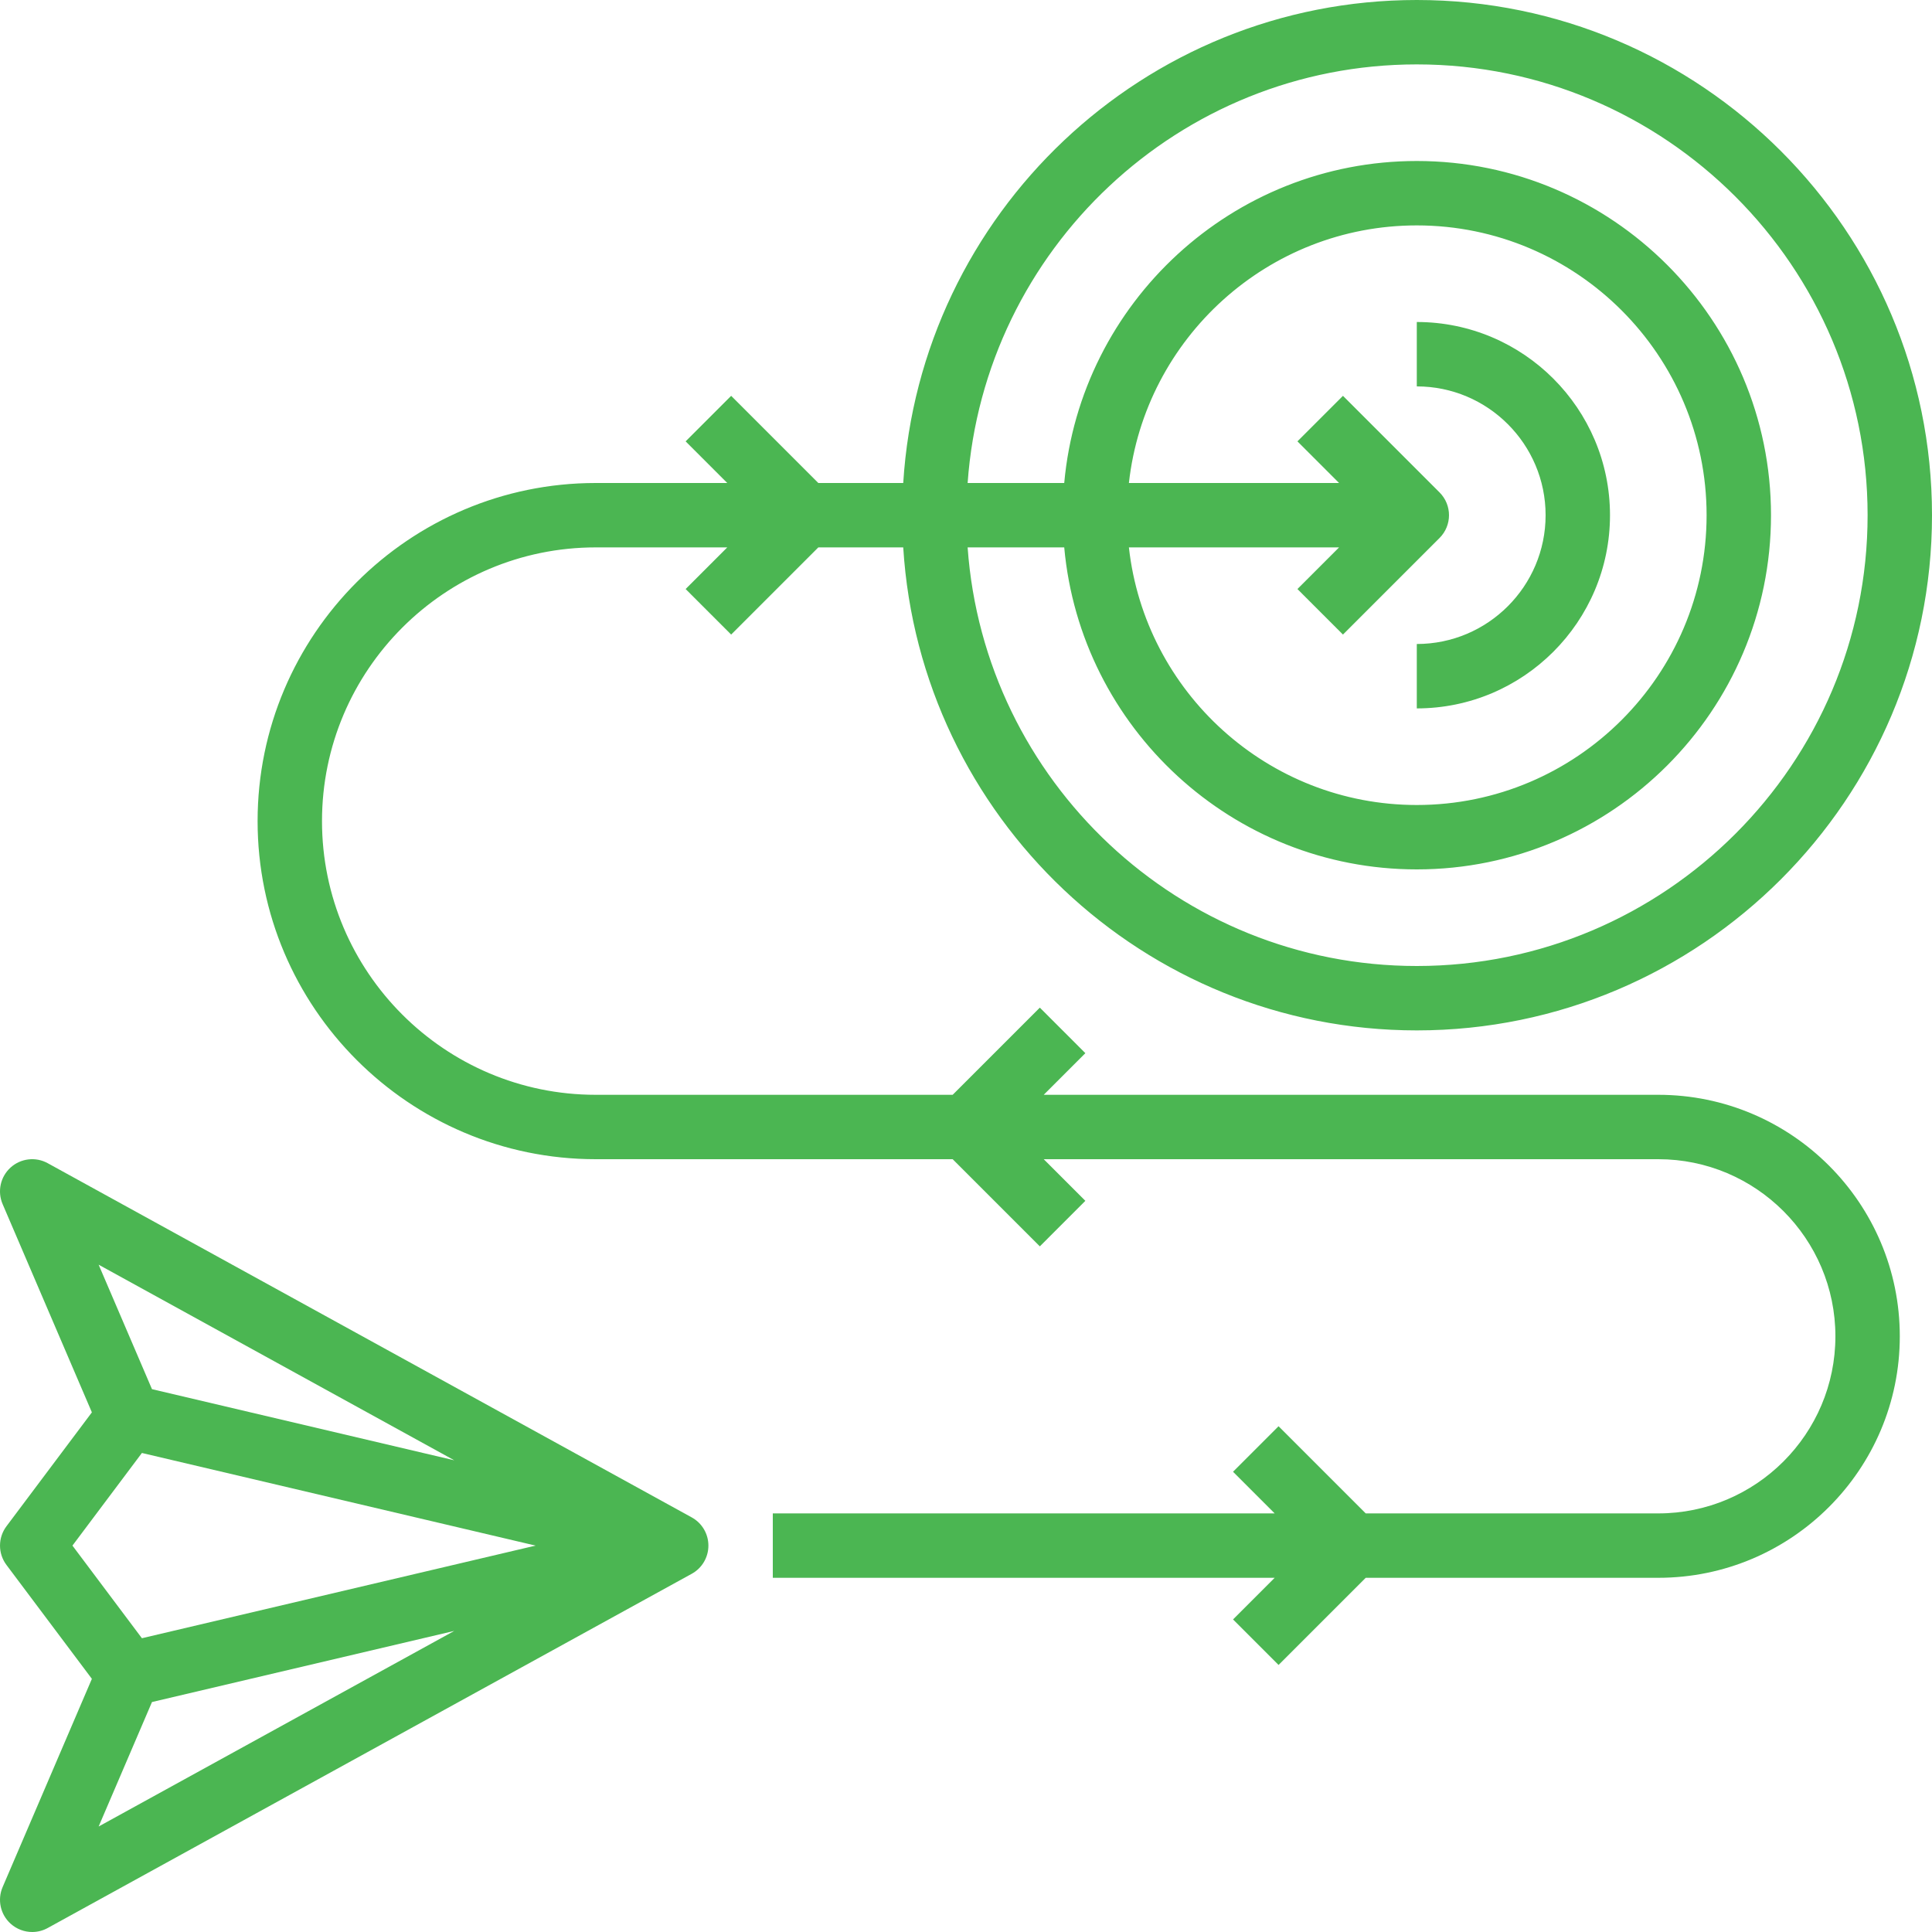 <svg width="480" height="480" viewBox="0 0 480 480" fill="#4BB652" xmlns="http://www.w3.org/2000/svg">
<path d="M1.602 388.801L22.828 417.102L0.648 468.848C-0.695 471.988 0.094 475.633 2.625 477.926C4.133 479.293 6.062 480 8 480C9.32 480 10.648 479.676 11.852 479.008L171.852 391.008C174.414 389.605 176 386.918 176 384C176 381.082 174.414 378.394 171.852 376.992L11.852 288.992C8.883 287.348 5.156 287.773 2.625 290.074C0.094 292.367 -0.695 296.012 0.648 299.152L22.828 350.898L1.602 379.199C-0.531 382.043 -0.531 385.957 1.602 388.801ZM37.76 422.866L112.862 405.195L24.508 453.789L37.76 422.866ZM112.862 362.805L37.76 345.134L24.508 314.211L112.862 362.805ZM35.258 360.988L133.061 384L35.258 407.012L18 384L35.258 360.988Z"/>
<path d="M352 0C284.122 0 228.569 53.153 224.405 120H203.312L181.656 98.344L170.344 109.656L180.688 120H148C101.68 120 64 157.684 64 204C64 250.316 101.68 288 148 288H236.688L258.344 309.656L269.656 298.344L259.312 288H412C436.258 288 456 307.738 456 332C456 356.262 436.258 376 412 376H339.312L317.656 354.344L306.344 365.656L316.688 376H192V392H316.688L306.344 402.344L317.656 413.656L339.312 392H412C445.086 392 472 365.086 472 332C472 298.914 445.086 272 412 272H259.312L269.656 261.656L258.344 250.344L236.688 272H148C110.508 272 80 241.496 80 204C80 166.504 110.508 136 148 136H180.688L170.344 146.344L181.656 157.656L203.312 136H224.405C228.569 202.847 284.122 256 352 256C422.578 256 480 198.578 480 128C480 57.422 422.578 0 352 0ZM352 240C292.942 240 244.536 194.023 240.405 136H264.405C268.465 180.783 306.177 216 352 216C400.523 216 440 176.523 440 128C440 79.477 400.523 40 352 40C306.177 40 268.465 75.217 264.405 120H240.405C244.536 61.977 292.942 16 352 16C413.758 16 464 66.242 464 128C464 189.758 413.758 240 352 240ZM333.656 157.656L357.656 133.656C360.781 130.531 360.781 125.469 357.656 122.344L333.656 98.344L322.344 109.656L332.688 120H280.472C284.468 84.056 315.004 56 352 56C391.703 56 424 88.301 424 128C424 167.699 391.703 200 352 200C315.004 200 284.468 171.944 280.472 136H332.688L322.344 146.344L333.656 157.656Z"/>
<path d="M400 128C400 101.531 378.469 80 352 80V96C369.648 96 384 110.355 384 128C384 145.645 369.648 160 352 160V176C378.469 176 400 154.469 400 128Z"/>
</svg>
